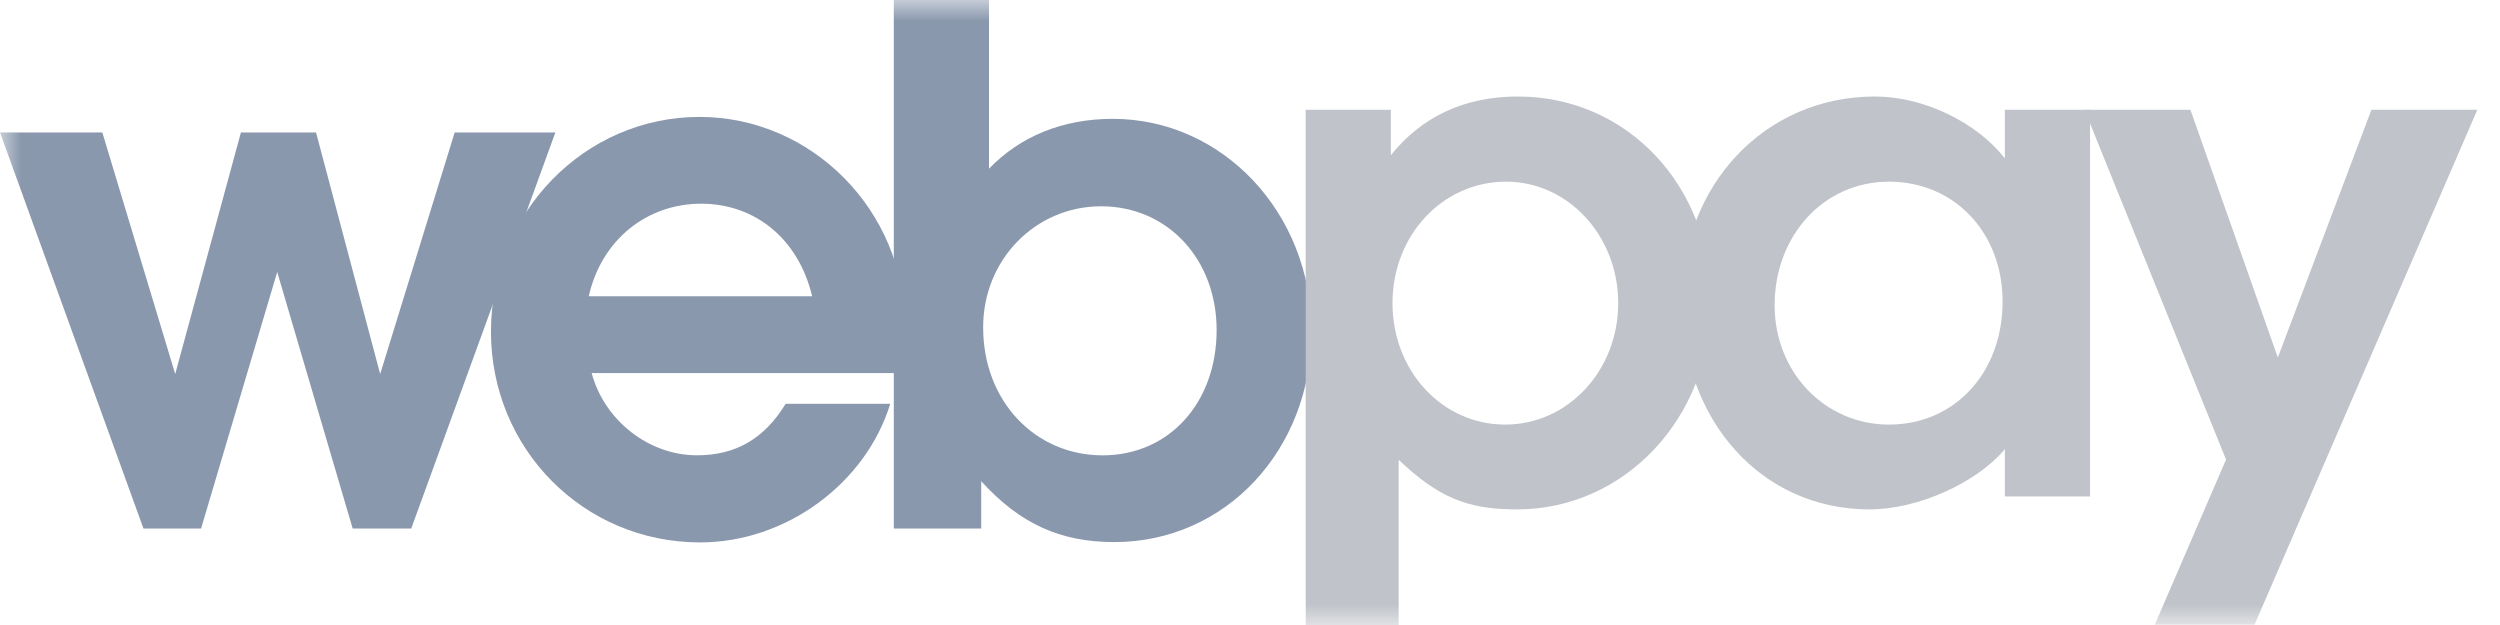 <svg width="60" height="15" viewBox="0 0 60 15" fill="none" xmlns="http://www.w3.org/2000/svg">
<g clip-path="url(#clip0_542_5683)">
<mask id="mask0_542_5683" style="mask-type:luminance" maskUnits="userSpaceOnUse" x="0" y="0" width="60" height="15">
<path d="M60 0H0V15H60V0Z" fill="white"/>
</mask>
<g mask="url(#mask0_542_5683)">
<path d="M4.826 12.684L6.653 6.528L8.464 12.684H9.87L13.329 3.179H10.912L9.124 8.977L7.585 3.179H5.782L4.205 8.977L2.456 3.179H0L3.443 12.684H4.826Z" fill="#8A98AD"/>
<path d="M21.715 7.803C21.715 5.067 19.492 2.806 16.788 2.806C14.029 2.806 11.783 5.106 11.783 7.959C11.783 10.772 14.005 13.018 16.803 13.018C18.855 13.018 20.775 11.611 21.366 9.692H18.855C18.342 10.531 17.658 10.927 16.726 10.927C15.568 10.927 14.503 10.088 14.2 8.953H21.576C21.692 8.394 21.715 8.145 21.715 7.803ZM14.13 7.111C14.433 5.759 15.521 4.889 16.827 4.889C18.133 4.889 19.166 5.743 19.492 7.111H14.13Z" fill="#8A98AD"/>
<path d="M23.549 12.684V11.549C24.482 12.575 25.453 13.01 26.743 13.01C29.409 13.01 31.477 10.803 31.477 7.951C31.477 5.114 29.347 2.852 26.704 2.852C25.508 2.852 24.482 3.272 23.736 4.049V0H21.451V12.684H23.549ZM26.425 4.951C28.026 4.951 29.199 6.225 29.199 7.92C29.199 9.668 28.057 10.928 26.464 10.928C24.831 10.928 23.596 9.614 23.596 7.865C23.588 6.241 24.847 4.951 26.425 4.951Z" fill="#8A98AD"/>
<path fill-rule="evenodd" clip-rule="evenodd" d="M33.568 14.993V11.037C34.516 11.93 35.2 12.226 36.404 12.226C39 12.226 41.068 10.018 41.068 7.236C41.068 4.454 39.047 2.316 36.428 2.316C35.145 2.316 34.127 2.798 33.381 3.723V2.635H31.337V15H33.568V14.993ZM36.148 4.36C37.632 4.36 38.837 5.658 38.837 7.275C38.837 8.892 37.632 10.19 36.124 10.19C34.617 10.19 33.42 8.907 33.42 7.275C33.42 5.643 34.624 4.36 36.148 4.36Z" fill="#C0C3C9"/>
<path fill-rule="evenodd" clip-rule="evenodd" d="M48.117 2.635V3.801C47.433 2.93 46.166 2.316 45 2.316C42.366 2.316 40.36 4.43 40.36 7.213C40.36 10.088 42.272 12.226 44.868 12.226C46.018 12.226 47.433 11.596 48.117 10.78V11.915H50.161V2.635H48.117ZM45.334 10.19C43.796 10.19 42.591 8.93 42.591 7.329C42.591 5.643 43.78 4.36 45.334 4.36C46.912 4.36 48.062 5.588 48.062 7.236C48.062 8.946 46.912 10.19 45.334 10.19Z" fill="#C0C3C9"/>
<path fill-rule="evenodd" clip-rule="evenodd" d="M54.109 14.992L59.456 2.635H56.914L54.668 8.58L52.57 2.635H50.028L53.425 11.029L51.715 14.992H54.109Z" fill="#C0C3C9"/>
</g>
</g>
<defs>
<clipPath id="clip0_542_5683">
<rect width="60" height="15" fill="white"/>
</clipPath>
</defs>
</svg>

